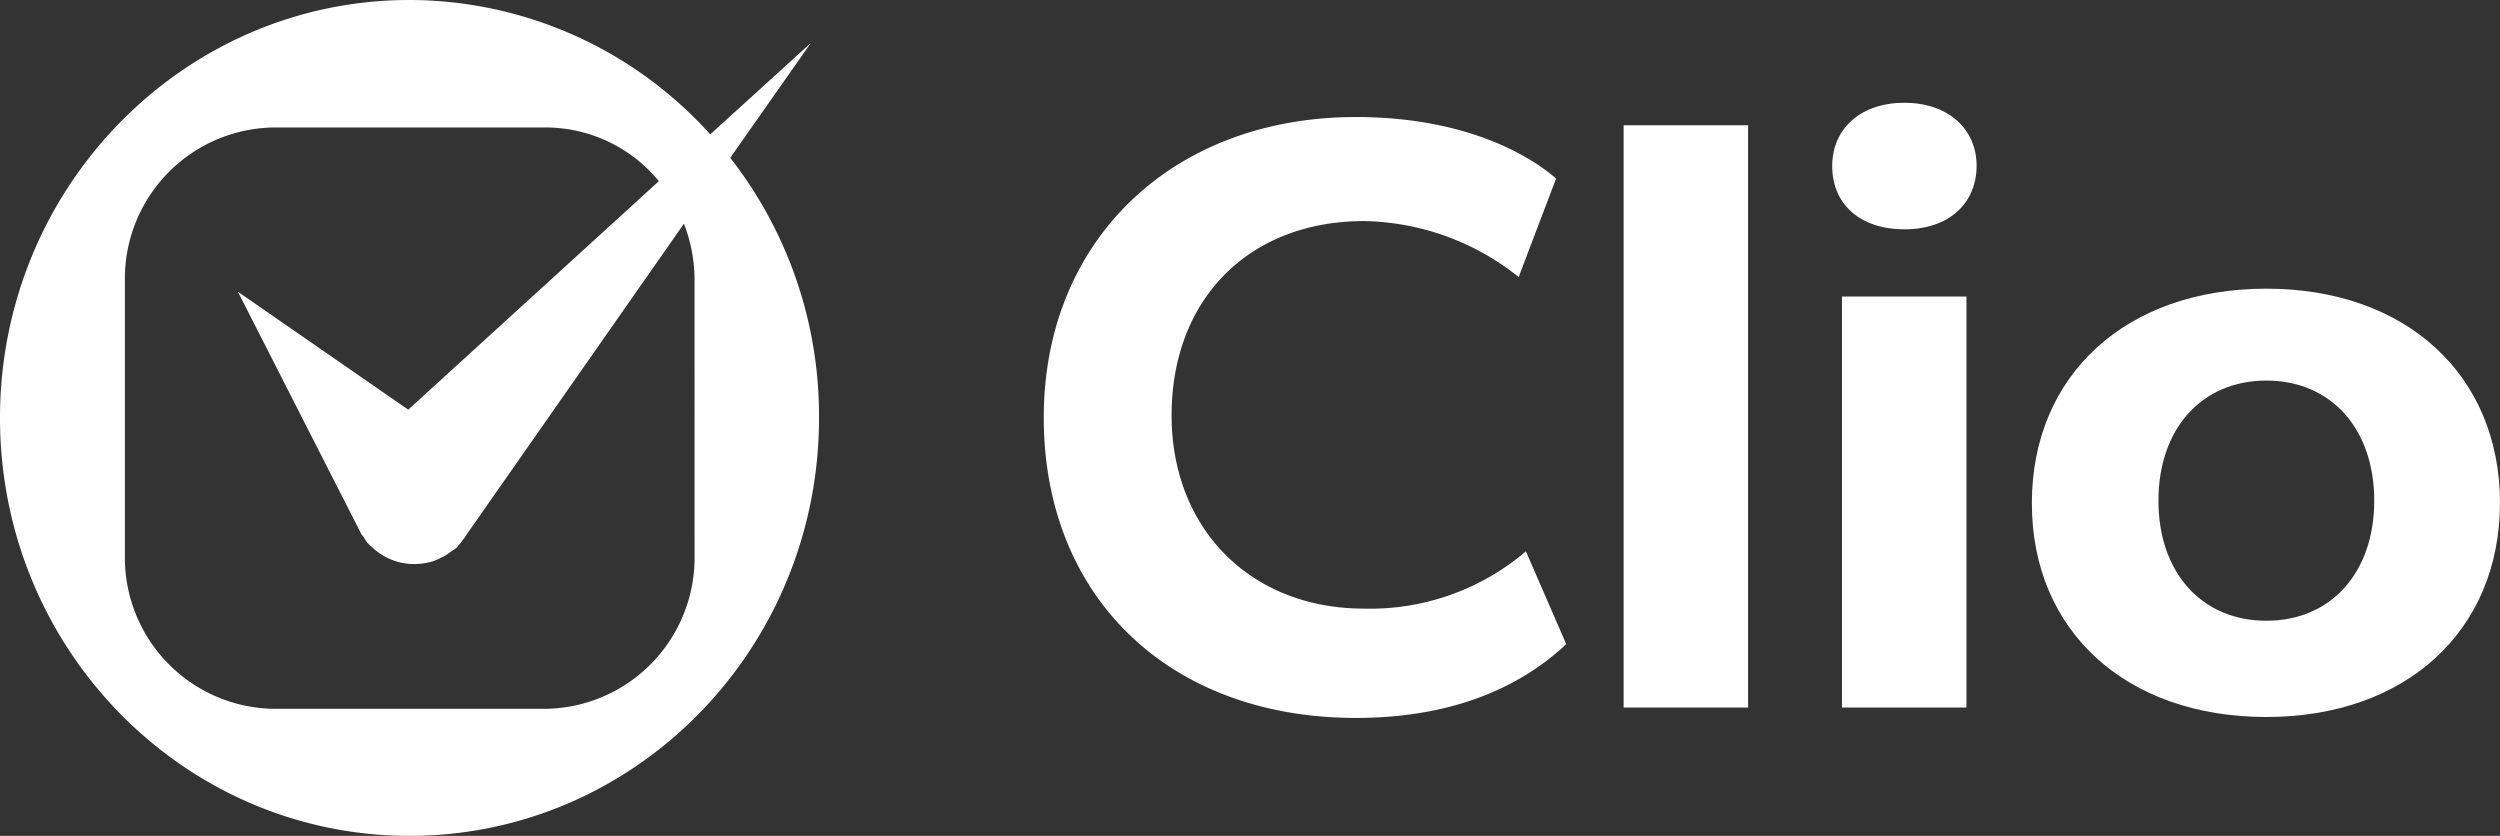 <svg xmlns="http://www.w3.org/2000/svg" viewBox="0 0 162.938 54.478">
  <rect x="0" y="0" width="162.938" height="54.478" fill="#333333" stroke="none"/>
  <g id="clio-logo" transform="translate(-0.55 -0.193)">
    <path id="Path_603117" data-name="Path 603117" d="M48.144,10.478,53.4,2.99l-6.56,5.962A26.423,26.423,0,0,0,27.24.193C12.511.193.55,12.4.55,27.431c0,15.06,11.961,27.24,26.69,27.24,14.757,0,26.69-12.207,26.69-27.24a27.32,27.32,0,0,0-5.786-16.953Zm-2.325,25.97a9.848,9.848,0,0,1-9.746,9.943H18.436A9.848,9.848,0,0,1,8.69,36.444v-18A9.848,9.848,0,0,1,18.436,8.5H36.072a9.575,9.575,0,0,1,7.42,3.5L27.157,26.894l-11.1-7.685,8.029,15.766a1.553,1.553,0,0,0,.194.254c.028.056.056.085.079.141a1.35,1.35,0,0,0,.249.311c.079.085.166.141.249.226a3.982,3.982,0,0,0,3.653.932h.036a3.2,3.2,0,0,0,.665-.254c.028-.029.056-.029.111-.056a2.929,2.929,0,0,0,.556-.339c.056-.029.111-.085.166-.113a1.682,1.682,0,0,0,.277-.2c.056-.056.11-.141.166-.2l.079-.085.079-.113a4.04,4.04,0,0,0,.3-.424L45.125,14.773a10.065,10.065,0,0,1,.692,3.673Z" fill="#fff"/>
    <path id="Path_603118" data-name="Path 603118" d="M106.557,48.961c-12.182,0-20.35-7.883-20.35-19.581,0-11.529,8.362-19.582,20.35-19.582,7.919,0,11.992,3.08,13.04,4.012l-2.437,6.414a16.583,16.583,0,0,0-10.078-3.645c-7.5,0-12.543,5.083-12.543,12.658,0,7.4,5.149,12.6,12.543,12.6a15.652,15.652,0,0,0,10.548-3.733l2.63,6.047C116.912,47.294,112.289,48.961,106.557,48.961Z" transform="translate(-17.63 -1.977)" fill="#fff"/>
    <path id="Path_603119" data-name="Path 603119" d="M141.906,10.474h-8.112V48.422h8.112Z" transform="translate(-27.424 -2.116)" fill="#fff"/>
    <path id="Path_603120" data-name="Path 603120" d="M151.548,48.013V21.256h8.113V48.041h-8.113Zm4.07-31.137c-2.852,0-4.707-1.611-4.707-4.125,0-2.462,1.883-4.125,4.707-4.125,2.8,0,4.707,1.668,4.707,4.125C160.3,15.237,158.47,16.876,155.618,16.876Z" transform="translate(-30.947 -1.736)" fill="#fff"/>
    <path id="Path_603121" data-name="Path 603121" d="M182.579,51.8c-9.133,0-15.282-5.594-15.282-13.93,0-8.364,6.145-13.986,15.282-13.986,9.109,0,15.228,5.623,15.228,13.986C197.78,46.209,191.661,51.8,182.579,51.8Zm0-21.926c-4.209,0-7.032,3.136-7.032,7.827s2.824,7.827,7.032,7.827,7.033-3.136,7.033-7.827-2.824-7.828-7.033-7.828Z" transform="translate(-34.32 -4.877)" fill="#fff"/>
  </g>
</svg>
